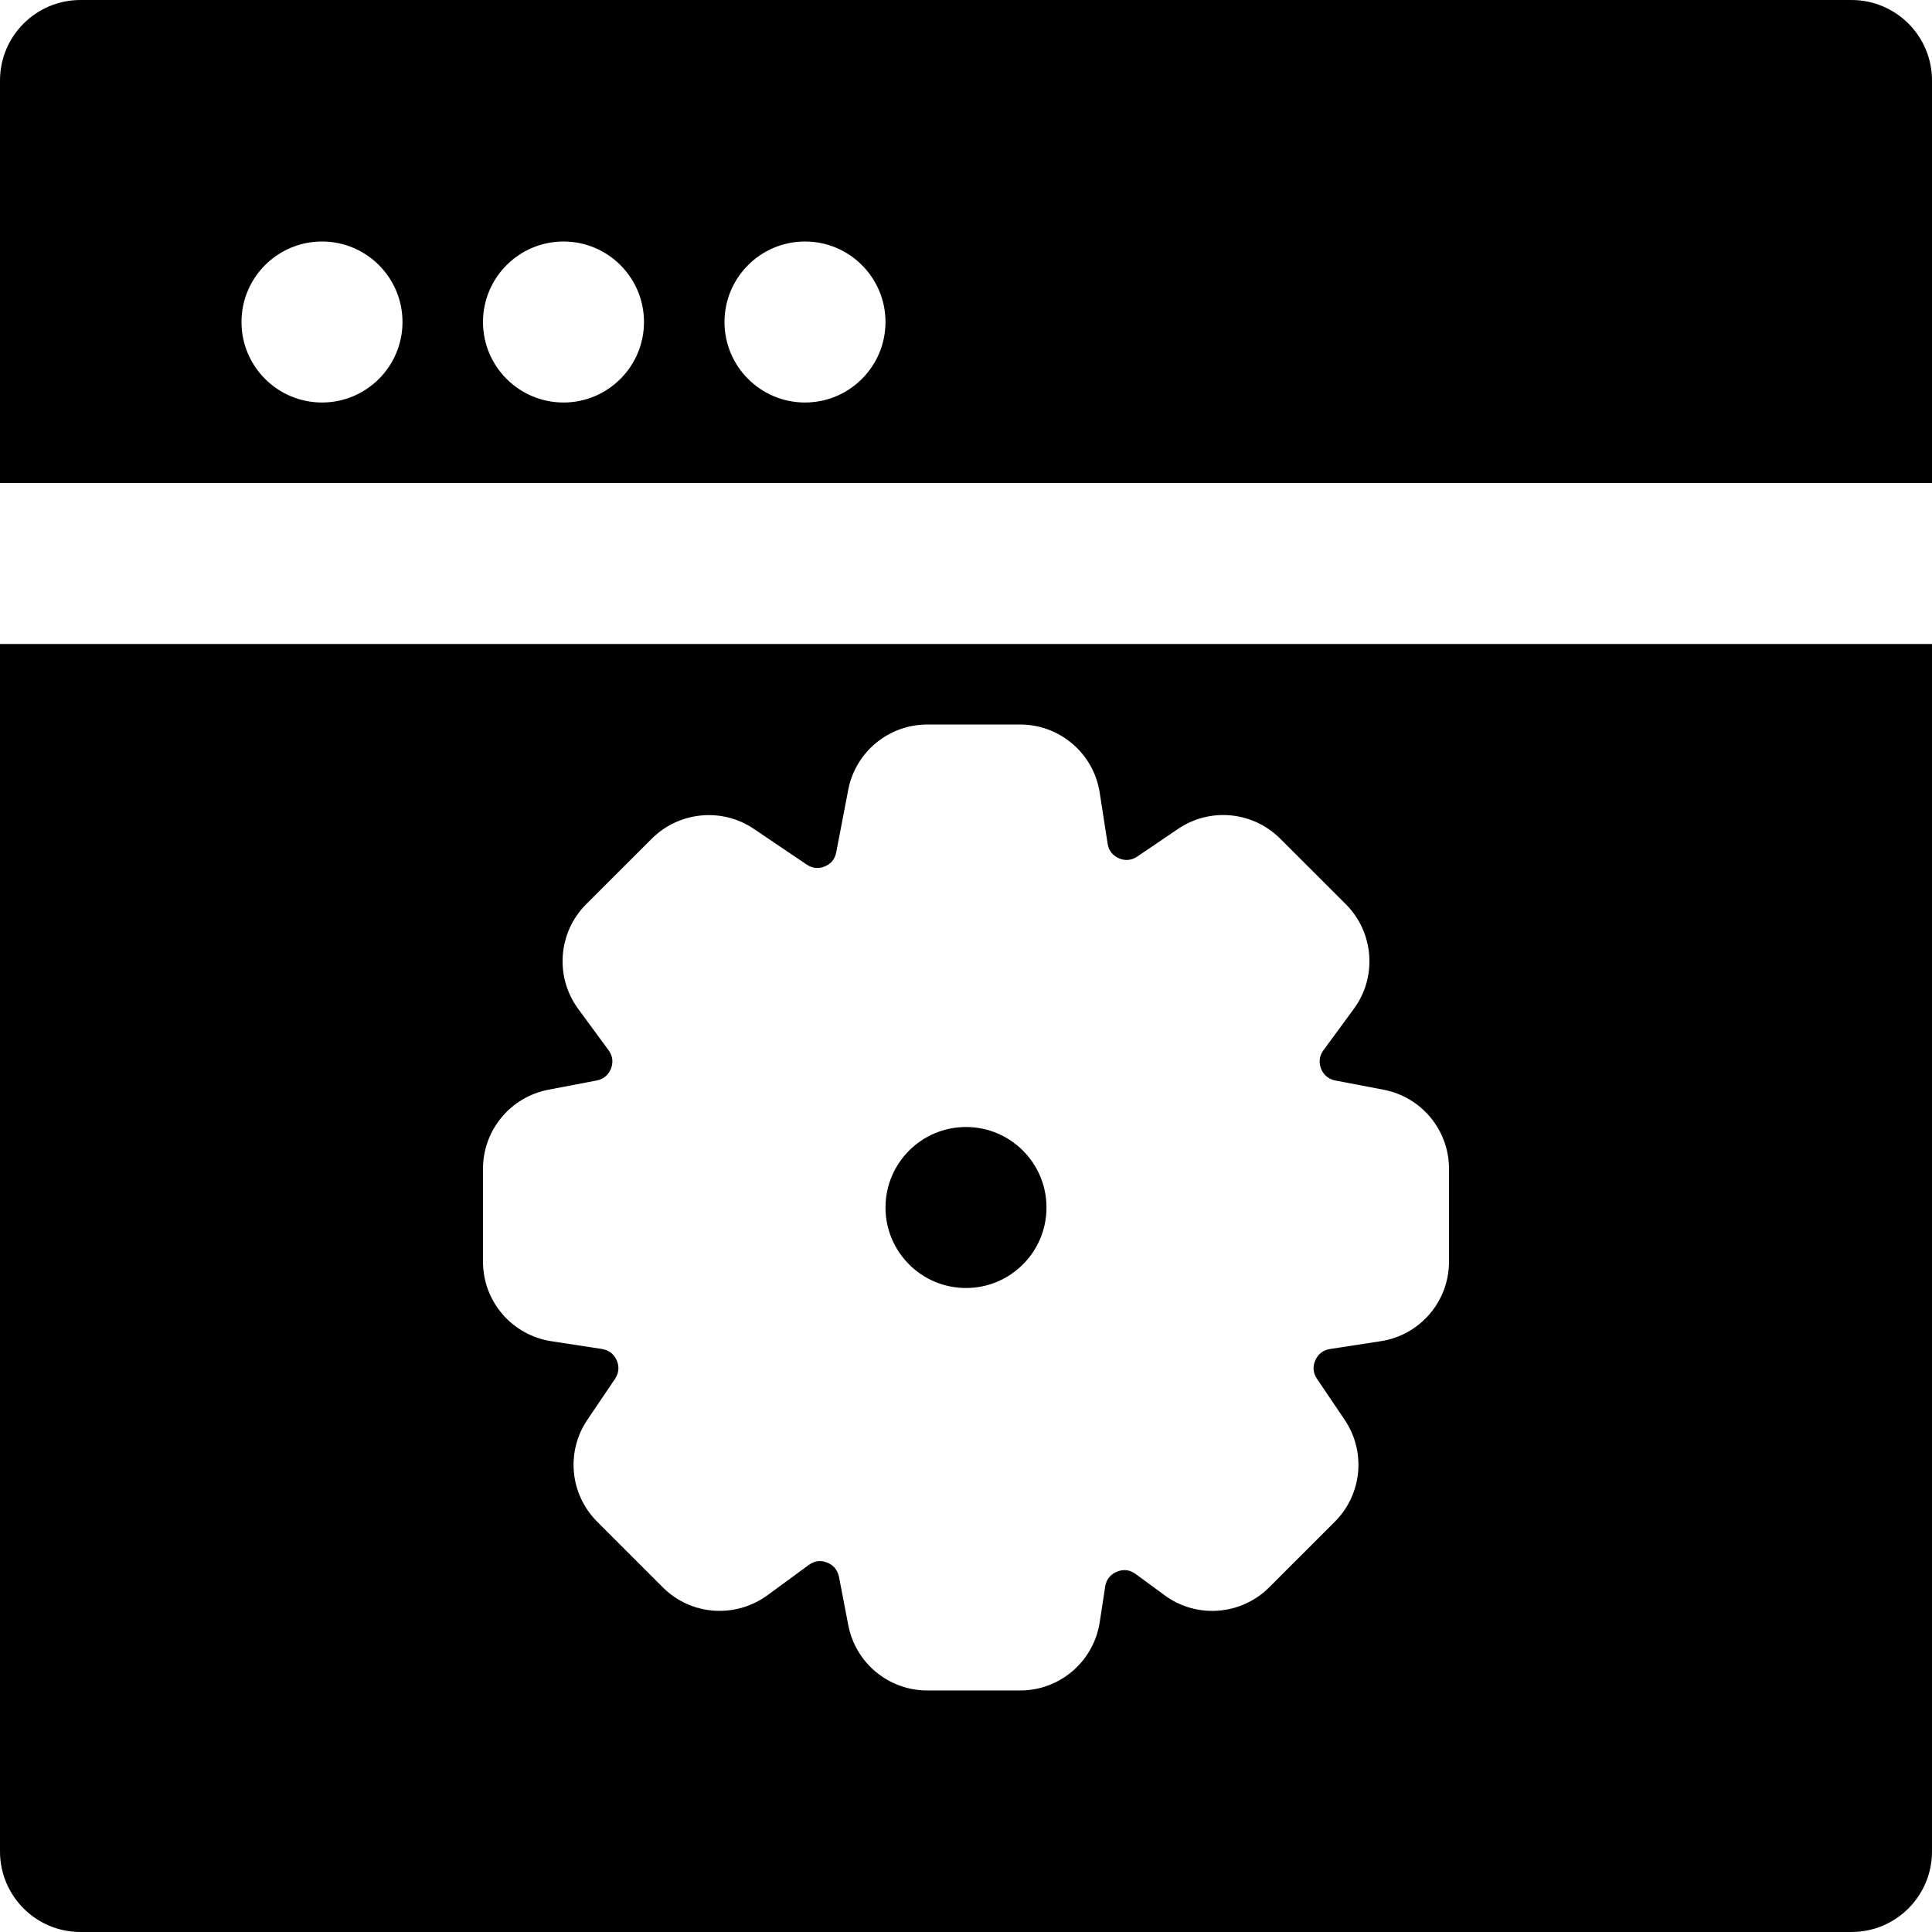 <?xml version="1.0" encoding="iso-8859-1"?>
<!-- Uploaded to: SVG Repo, www.svgrepo.com, Generator: SVG Repo Mixer Tools -->
<svg fill="#000000" height="800px" width="800px" version="1.1" id="Layer_1" xmlns="http://www.w3.org/2000/svg" xmlns:xlink="http://www.w3.org/1999/xlink" 
	 viewBox="0 0 512 512" xml:space="preserve">
<g>
	<g>
		<g>
			<path d="M0,490.666c0,11.776,9.536,21.333,21.333,21.333h469.333c11.797,0,21.333-9.557,21.333-21.333v-320H0V490.666z
				 M128,309.738c0-10.219,7.253-19.008,17.323-20.949l12.821-2.453c2.283-0.448,3.285-1.963,3.776-3.136
				c0.448-1.195,0.725-3.008-0.619-4.843l-8.085-11.008c-6.229-8.491-5.312-20.267,2.112-27.712l17.429-17.408
				c7.232-7.189,18.624-8.277,27.029-2.56l13.995,9.451c1.877,1.259,3.627,0.981,4.779,0.491c1.173-0.469,2.624-1.493,3.051-3.733
				l3.179-16.576c1.941-10.048,10.731-17.301,20.971-17.301h24.597c10.517,0,19.477,7.68,21.077,18.069l2.091,13.483
				c0.341,2.304,1.813,3.371,2.965,3.883c1.173,0.533,2.987,0.853,4.907-0.448l10.795-7.317c8.448-5.739,19.797-4.672,27.051,2.56
				l17.429,17.408c7.424,7.445,8.341,19.221,2.112,27.712l-8.064,10.987c-1.365,1.856-1.088,3.669-0.64,4.864
				c0.491,1.173,1.493,2.688,3.776,3.136l12.821,2.453C376.747,290.73,384,299.519,384,309.738v24.619
				c0,10.539-7.68,19.477-18.091,21.077l-13.461,2.069c-2.283,0.363-3.371,1.835-3.883,3.008c-0.512,1.152-0.853,2.965,0.448,4.885
				l7.317,10.837c5.739,8.469,4.651,19.797-2.581,27.029l-17.387,17.387c-7.488,7.467-19.264,8.341-27.691,2.133l-7.744-5.675
				c-1.92-1.408-3.755-1.088-4.949-0.576c-1.216,0.491-2.731,1.579-3.093,3.925l-1.451,9.451
				c-1.6,10.411-10.56,18.091-21.077,18.091H245.76c-10.24,0-19.008-7.253-20.949-17.28l-2.475-12.843
				c-0.469-2.283-1.963-3.328-3.157-3.776c-1.152-0.491-2.965-0.747-4.864,0.64l-10.965,8.043
				c-8.512,6.187-20.267,5.333-27.712-2.133l-17.387-17.387c-7.232-7.232-8.32-18.56-2.581-27.029l7.317-10.816
				c1.301-1.941,0.96-3.755,0.448-4.907c-0.512-1.173-1.6-2.645-3.883-3.008l-13.461-2.069C135.68,353.834,128,344.895,128,334.356
				V309.738z"/>
			<path d="M256,341.334c11.776,0,21.333-9.557,21.333-21.333s-9.557-21.333-21.333-21.333s-21.333,9.557-21.333,21.333
				S244.224,341.334,256,341.334z"/>
			<path d="M490.667,0.001H21.333C9.536,0.001,0,9.558,0,21.334v106.667h512V21.334C512,9.558,502.464,0.001,490.667,0.001z
				 M85.333,106.668C73.557,106.668,64,97.11,64,85.334s9.557-21.333,21.333-21.333s21.333,9.557,21.333,21.333
				S97.109,106.668,85.333,106.668z M149.333,106.668c-11.776,0-21.333-9.557-21.333-21.333s9.557-21.333,21.333-21.333
				s21.333,9.557,21.333,21.333S161.109,106.668,149.333,106.668z M213.333,106.668c-11.776,0-21.333-9.557-21.333-21.333
				s9.557-21.333,21.333-21.333s21.333,9.557,21.333,21.333S225.109,106.668,213.333,106.668z"/>
		</g>
	</g>
</g>
</svg>
